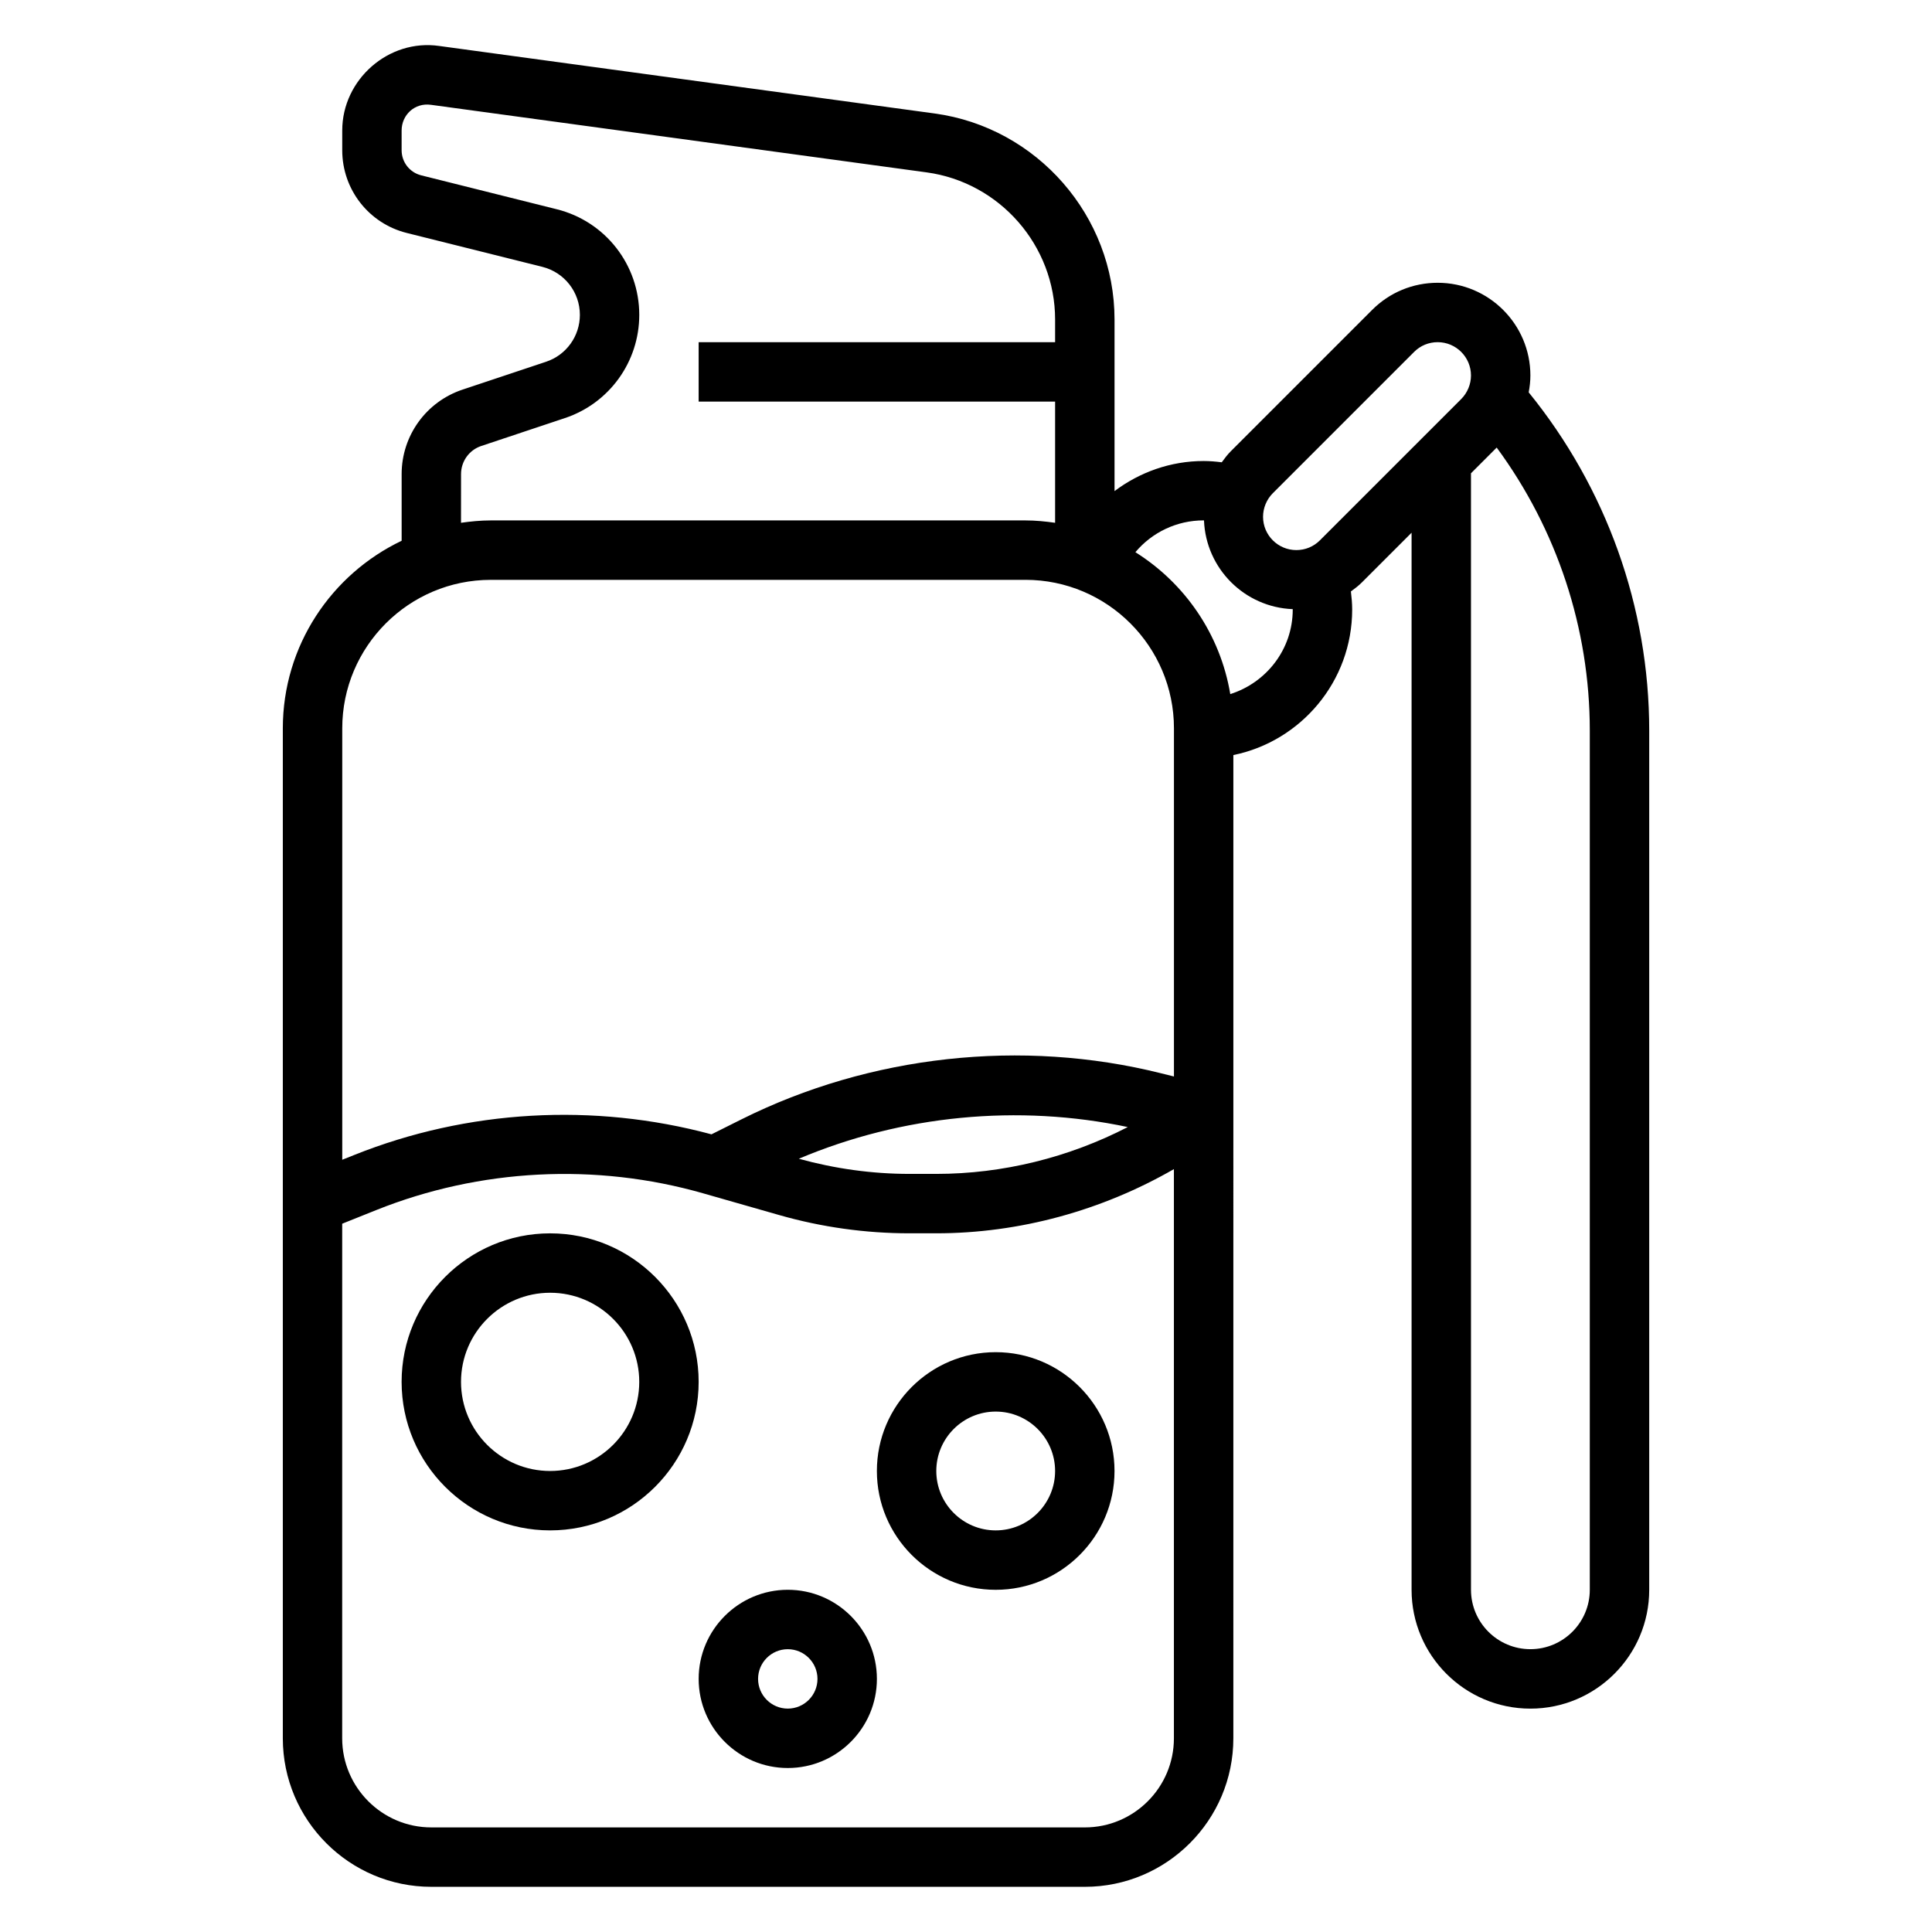 <?xml version="1.0" encoding="UTF-8"?>
<!-- Uploaded to: ICON Repo, www.iconrepo.com, Generator: ICON Repo Mixer Tools -->
<svg fill="#000000" width="800px" height="800px" version="1.1" viewBox="144 144 512 512" xmlns="http://www.w3.org/2000/svg">
 <g>
  <path d="m352.77 565.31c-13.02 0-23.617 10.598-23.617 23.617 0 13.02 10.598 23.617 23.617 23.617s23.617-10.598 23.617-23.617c0-13.023-10.598-23.617-23.617-23.617zm0 31.488c-4.336 0-7.871-3.527-7.871-7.871s3.535-7.871 7.871-7.871 7.871 3.527 7.871 7.871-3.531 7.871-7.871 7.871z"/>
  <path d="m407.87 502.34c-17.367 0-31.488 14.121-31.488 31.488 0 17.367 14.121 31.488 31.488 31.488 17.367 0 31.488-14.121 31.488-31.488 0-17.367-14.125-31.488-31.488-31.488zm0 47.23c-8.684 0-15.742-7.062-15.742-15.742 0-8.684 7.062-15.742 15.742-15.742 8.684 0 15.742 7.062 15.742 15.742 0 8.68-7.059 15.742-15.742 15.742z"/>
  <path d="m289.79 470.85c-21.703 0-39.359 17.656-39.359 39.359s17.656 39.359 39.359 39.359c21.703 0 39.359-17.656 39.359-39.359s-17.656-39.359-39.359-39.359zm0 62.977c-13.02 0-23.617-10.598-23.617-23.617s10.598-23.617 23.617-23.617c13.02 0 23.617 10.598 23.617 23.617s-10.598 23.617-23.617 23.617z"/>
  <path d="m549.12 247.97c0.277-1.461 0.449-2.957 0.449-4.461 0-13.551-11.02-24.57-24.566-24.57-6.566 0-12.738 2.551-17.375 7.195l-37.457 37.457c-0.898 0.898-1.652 1.906-2.394 2.922-1.586-0.199-3.184-0.34-4.797-0.34-8.754 0-16.941 2.953-23.617 7.973v-45.461c0-27.41-20.492-50.895-47.656-54.609l-131.32-17.898c-13.398-1.93-25.691 8.902-25.691 22.402v5.234c0 10.398 7.047 19.422 17.129 21.93l35.922 8.98c5.84 1.469 9.926 6.695 9.926 12.719 0 5.644-3.606 10.645-8.949 12.422l-22.137 7.383c-9.66 3.219-16.148 12.219-16.148 22.395v17.664c-18.586 8.863-31.488 27.789-31.488 49.711v267.65c0 21.703 17.656 39.359 39.359 39.359h173.18c21.703 0 39.359-17.656 39.359-39.359l0.004-260.57c17.941-3.66 31.488-19.555 31.488-38.566 0-1.613-0.148-3.203-0.34-4.793 1.016-0.738 2.016-1.496 2.922-2.402l13.16-13.16v280.14c0 17.367 14.121 31.488 31.488 31.488 17.367 0 31.488-14.121 31.488-31.488v-227.73c0-32.691-11.375-64.301-31.938-89.609zm-282.94 21.672c0-3.394 2.164-6.398 5.383-7.461l22.137-7.383c11.793-3.93 19.711-14.934 19.711-27.355 0-13.266-8.98-24.766-21.844-27.984l-35.93-8.988c-3.07-0.758-5.203-3.5-5.203-6.656v-5.234c0-4.094 3.441-7.422 7.801-6.801l131.34 17.902c19.406 2.652 34.039 19.418 34.039 38.996v6.008h-94.465v15.742h94.465v32.117c-2.582-0.367-5.195-0.629-7.871-0.629h-141.7c-2.676 0-5.289 0.262-7.871 0.629zm7.871 28.02h141.7c21.703 0 39.359 17.656 39.359 39.359v92.262l-3.387-0.844c-36.91-9.242-77.184-4.816-111.25 12.211l-7.926 3.961c-31.188-8.406-64.668-6.543-94.684 5.473l-3.164 1.262v-114.32c0-21.703 17.656-39.359 39.359-39.359zm168.82 145.02c-15.621 8.07-33.121 12.414-50.746 12.414h-7.078c-9.918 0-19.781-1.371-29.355-4.016 27.32-11.555 58.176-14.539 87.18-8.398zm-11.383 185.6h-173.19c-13.02 0-23.617-10.598-23.617-23.617l0.004-136.37 9.02-3.613c27.465-10.996 58.191-12.578 86.656-4.434l20.082 5.738c11.266 3.223 22.898 4.852 34.605 4.852h7.074c22.059 0 43.902-6.031 62.977-17.012v150.84c0 13.02-10.594 23.617-23.613 23.617zm38.547-300.34c-2.644-15.84-12.035-29.387-25.145-37.605 4.41-5.258 10.969-8.43 18.086-8.43 0.031 0 0.062 0.008 0.094 0.008 0.504 12.77 10.746 23.012 23.516 23.516-0.004 0.031 0.004 0.062 0.004 0.094 0 10.547-6.996 19.395-16.555 22.418zm23.75-40.746c-1.668 1.672-3.879 2.582-6.242 2.582-4.863 0-8.824-3.957-8.824-8.824 0-2.32 0.945-4.598 2.582-6.242l37.457-37.457c1.668-1.668 3.879-2.578 6.242-2.578 4.863 0 8.824 3.957 8.824 8.824 0 2.32-0.945 4.598-2.582 6.242zm71.527 278.11c0 8.684-7.062 15.742-15.742 15.742-8.684 0-15.742-7.062-15.742-15.742l-0.004-295.88 6.816-6.816c15.941 21.664 24.672 47.906 24.672 74.965z"/>
 </g>
</svg>